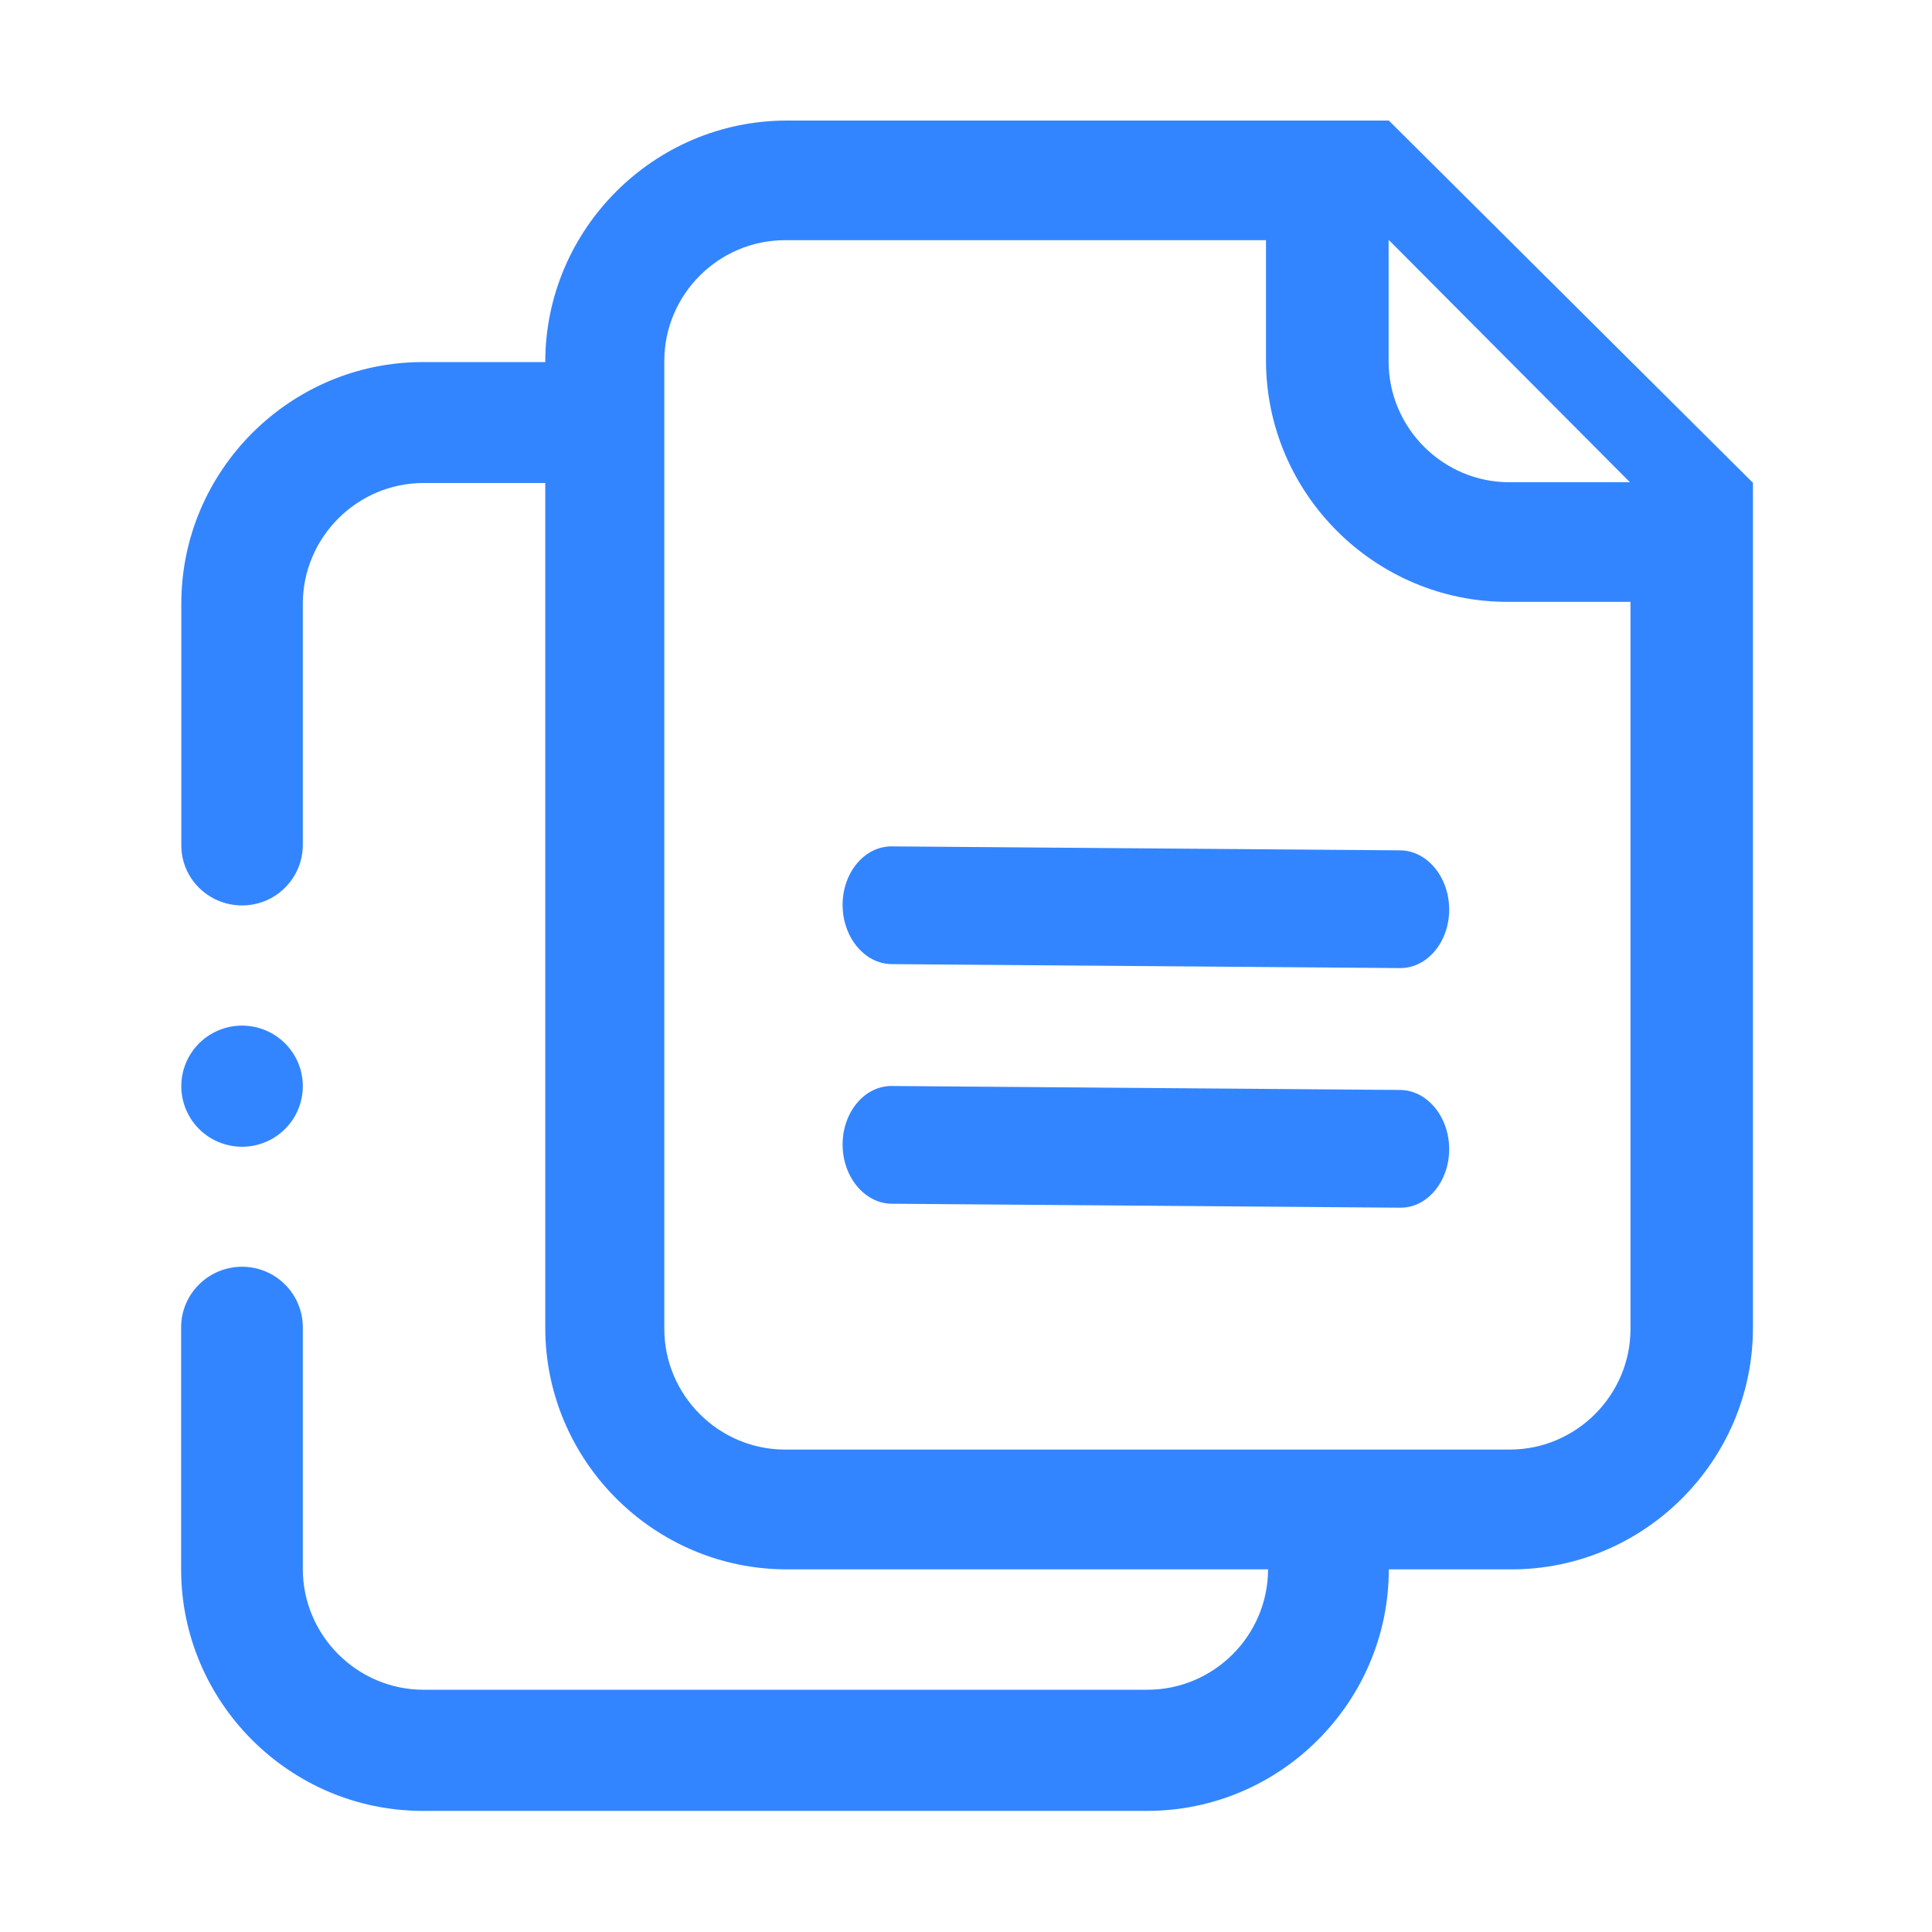 <?xml version="1.0" standalone="no"?><!DOCTYPE svg PUBLIC "-//W3C//DTD SVG 1.1//EN" "http://www.w3.org/Graphics/SVG/1.1/DTD/svg11.dtd"><svg t="1691465176352" class="icon" viewBox="0 0 1024 1024" version="1.1" xmlns="http://www.w3.org/2000/svg" p-id="17211" data-spm-anchor-id="a313x.search_index.0.i22.54463a81nBzSgE" width="32" height="32" xmlns:xlink="http://www.w3.org/1999/xlink"><path d="M96.1 575.7a32.2 32.1 0 1 0 64.4 0 32.2 32.1 0 1 0-64.4 0Z" fill="#3385ff" p-id="17212" data-spm-anchor-id="a313x.search_index.0.i23.54463a81nBzSgE" class=""></path><path d="M742.1 450.7l-269.5-2.1c-14.3-0.1-26 13.8-26 31s11.7 31.3 26 31.4l269.5 2.1c14.3 0.1 26-13.8 26-31s-11.7-31.3-26-31.4zM742.1 577.7l-269.5-2.1c-14.3-0.1-26 13.8-26 31s11.7 31.3 26 31.4l269.5 2.1c14.3 0.2 26-13.8 26-31s-11.7-31.3-26-31.4z" fill="#3385ff" p-id="17213" data-spm-anchor-id="a313x.search_index.0.i21.54463a81nBzSgE" class=""></path><path d="M736.1 63.9H417c-70.4 0-128 57.6-128 128h-64.9c-70.4 0-128 57.6-128 128v128c-0.1 17.7 14.4 32 32.2 32 17.8 0 32.2-14.4 32.2-32.1V320c0-35.2 28.8-64 64-64H289v447.8c0 70.4 57.6 128 128 128h255.1c-0.1 35.2-28.8 63.8-64 63.8H224.5c-35.2 0-64-28.8-64-64V703.5c0-17.7-14.4-32.1-32.2-32.1-17.8 0-32.3 14.4-32.3 32.1v128.3c0 70.4 57.6 128 128 128h384.1c70.4 0 128-57.6 128-128h65c70.4 0 128-57.6 128-128V255.9l-193-192z m0.1 63.4l127.7 128.3H800c-35.2 0-64-28.8-64-64v-64.3h0.2z m64 641H416.1c-35.2 0-64-28.8-64-64v-513c0-35.2 28.8-64 64-64H671V191c0 70.4 57.6 128 128 128h65.2v385.3c0 35.2-28.8 64-64 64z" fill="#3385ff" p-id="17214" data-spm-anchor-id="a313x.search_index.0.i19.54463a81nBzSgE" class=""></path></svg>